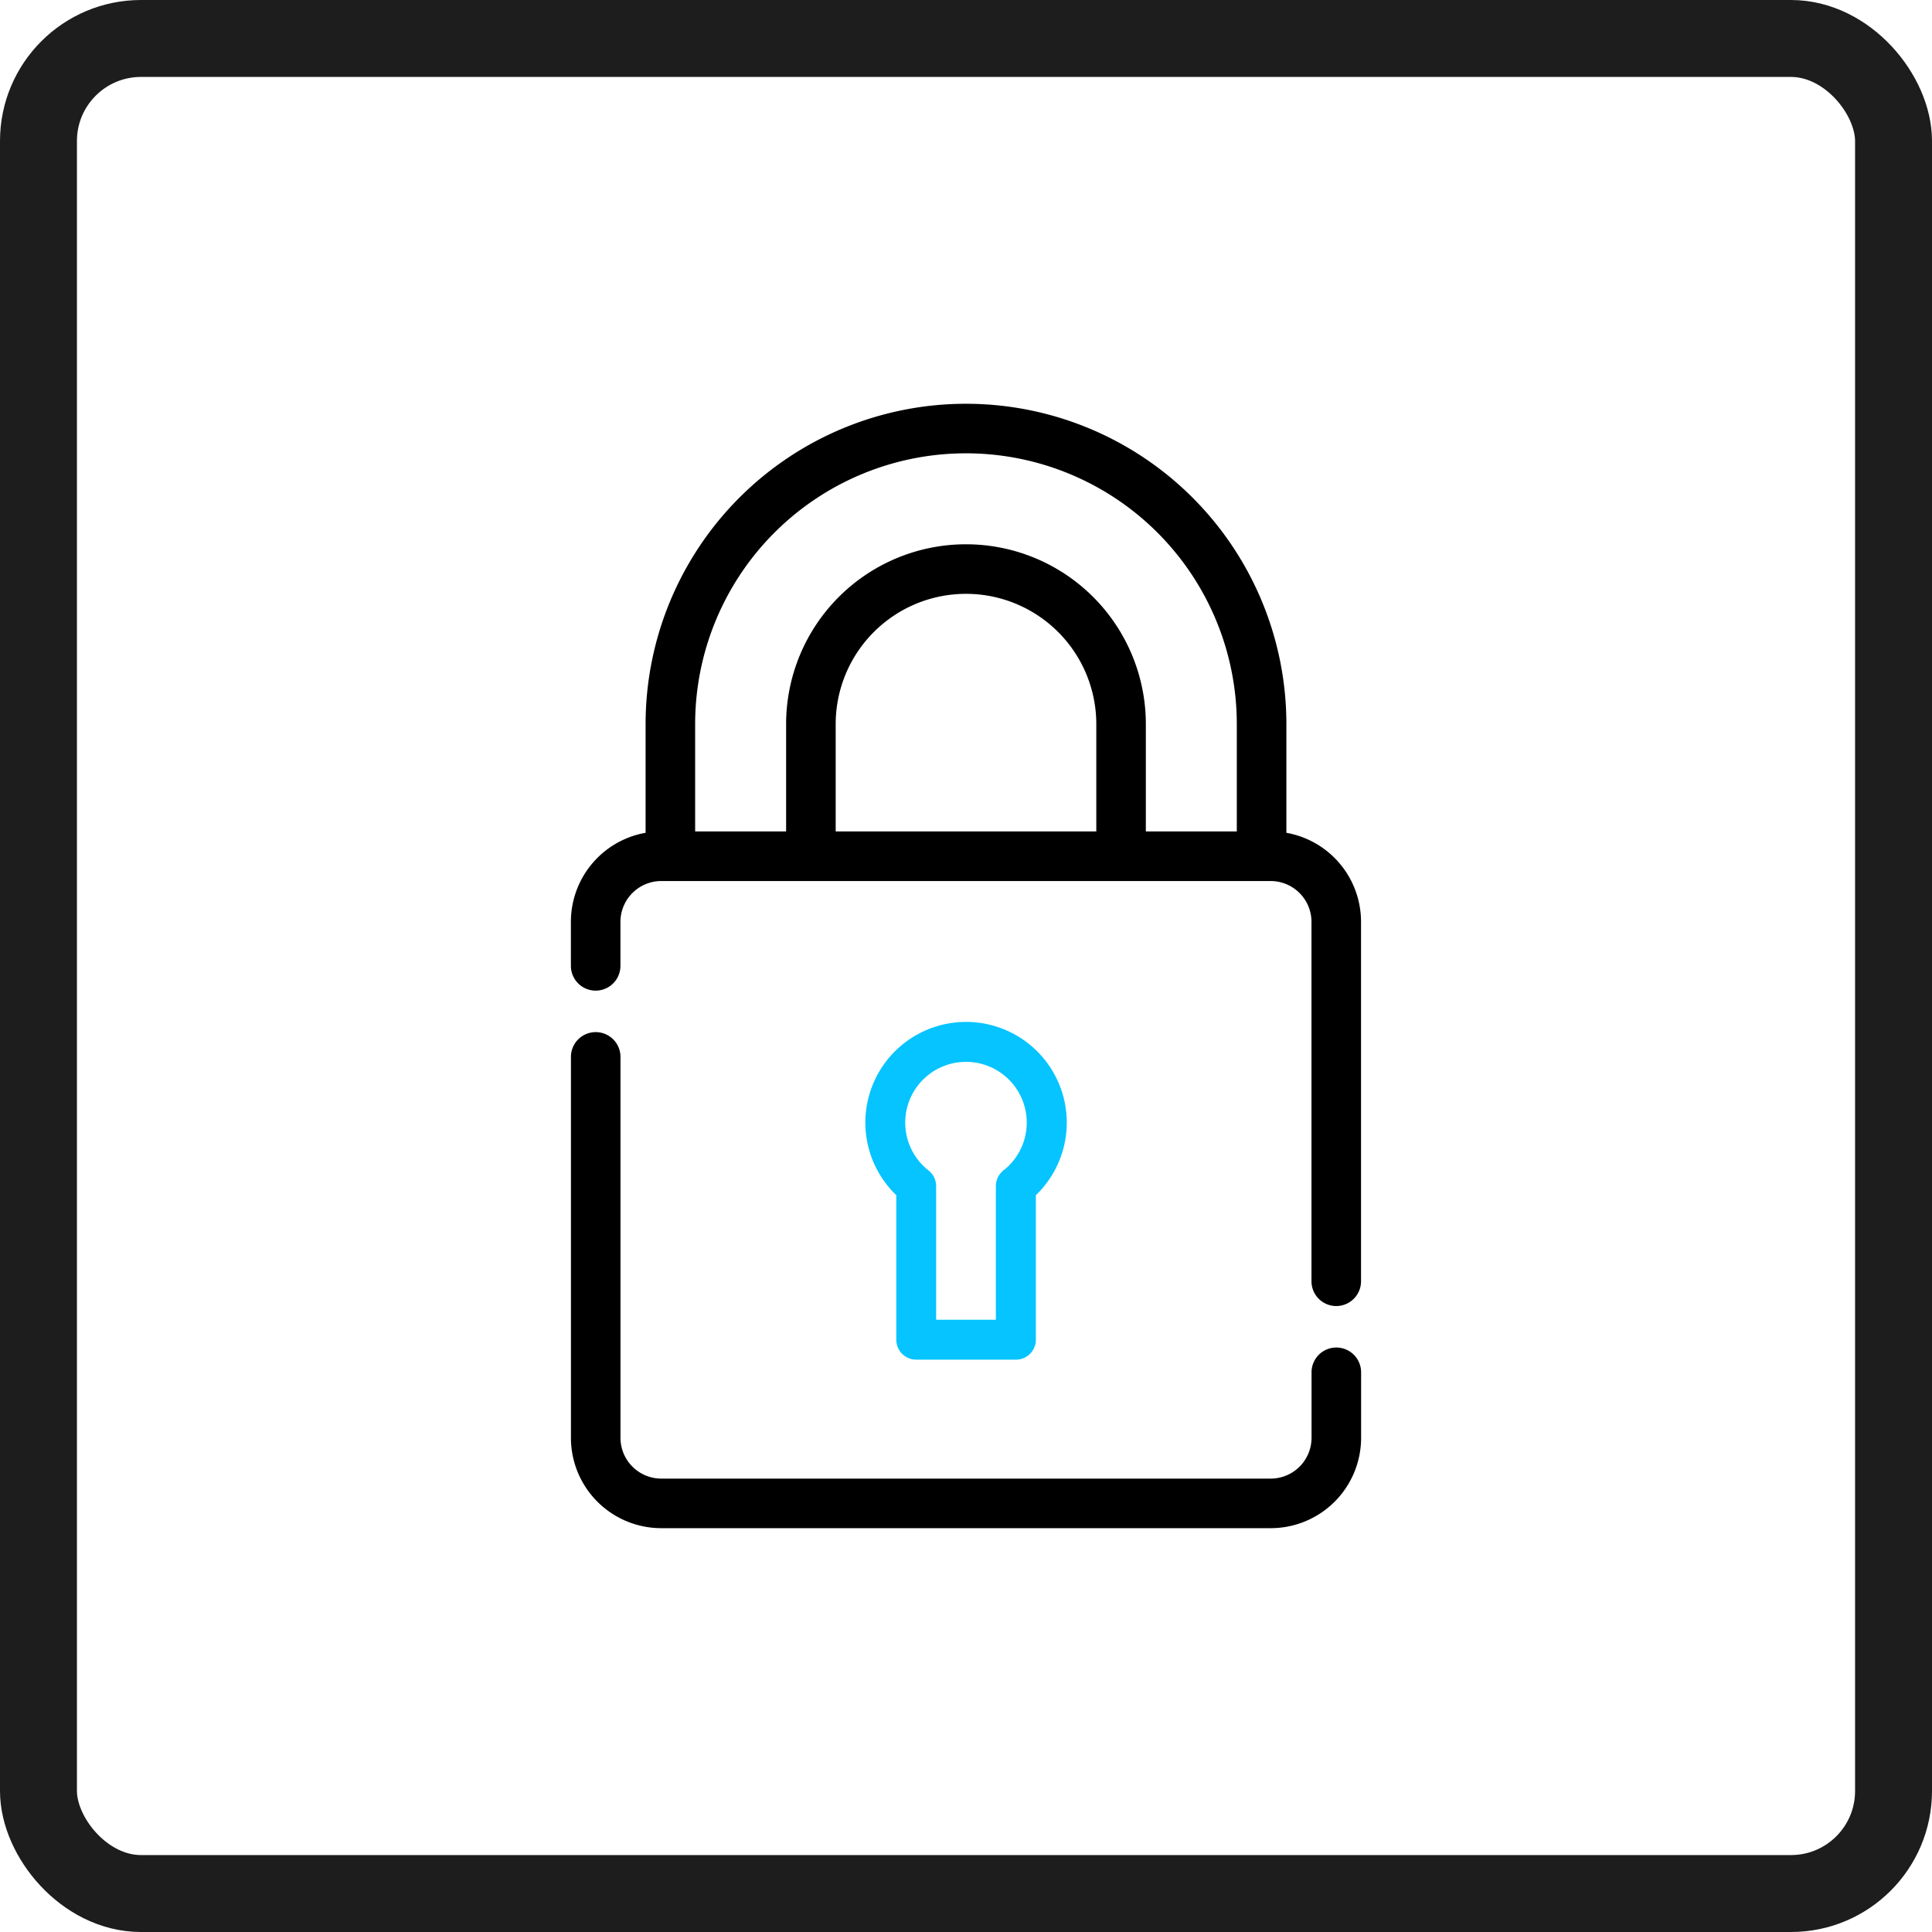 <svg xmlns="http://www.w3.org/2000/svg" width="100.449" height="100.449" viewBox="0 0 100.449 100.449">
  <g id="Group_976" data-name="Group 976" transform="translate(2 2)">
    <g id="Rectangle_85-3" data-name="Rectangle 85-3">
      <rect id="Rectangle_179" data-name="Rectangle 179" width="96.449" height="96.449" rx="5.331" fill="none" stroke="#1d1d1d" stroke-width="4"/>
    </g>
    <g id="Group_975" data-name="Group 975" transform="translate(28.058 19.371)">
      <g id="Group_970" data-name="Group 970" transform="translate(15.056 31.886)">
        <g id="Group_969" data-name="Group 969">
          <path id="Path_12587" data-name="Path 12587" d="M769.983,422.786a5.109,5.109,0,0,0-3.5,8.83v7.567a.913.913,0,0,0,.913.913h5.181a.914.914,0,0,0,.913-.913v-7.567a5.11,5.11,0,0,0-3.5-8.83Zm2.026,7.693a.915.915,0,0,0-.349.719v7.071h-3.355V431.2a.915.915,0,0,0-.349-.719,3.284,3.284,0,1,1,4.052,0Z" transform="translate(-764.872 -422.786)" fill="#05c4ff" stroke="#05c4ff" stroke-miterlimit="10" stroke-width="0.25"/>
        </g>
      </g>
      <g id="Group_972" data-name="Group 972">
        <g id="Group_971" data-name="Group 971">
          <path id="Path_12588" data-name="Path 12588" d="M787.373,415.5v-5.974a16.283,16.283,0,1,0-32.566,0V415.5a4.325,4.325,0,0,0-3.884,4.3v2.292a.913.913,0,0,0,1.826,0V419.8a2.5,2.5,0,0,1,2.493-2.493h31.693a2.5,2.5,0,0,1,2.493,2.493v18.691a.913.913,0,0,0,1.826,0V419.8A4.326,4.326,0,0,0,787.373,415.5Zm-23.433-.022v-5.953a7.15,7.15,0,0,1,14.3,0v5.953Zm21.605,0h-5.479v-5.953a8.976,8.976,0,0,0-17.953,0v5.953h-5.48v-5.953a14.456,14.456,0,1,1,28.912,0Z" transform="translate(-750.924 -393.246)" stroke="#000" stroke-miterlimit="10" stroke-width="0.75"/>
        </g>
      </g>
      <g id="Group_974" data-name="Group 974" transform="translate(0 32.666)">
        <g id="Group_973" data-name="Group 973">
          <path id="Path_12589" data-name="Path 12589" d="M790.344,439.908a.913.913,0,0,0-.913.913v3.409a2.5,2.5,0,0,1-2.493,2.493H755.244a2.5,2.5,0,0,1-2.493-2.493V424.422a.913.913,0,0,0-1.826,0V444.23a4.324,4.324,0,0,0,4.32,4.32h31.693a4.324,4.324,0,0,0,4.32-4.32v-3.409A.913.913,0,0,0,790.344,439.908Z" transform="translate(-750.924 -423.509)" stroke="#000" stroke-miterlimit="10" stroke-width="0.75"/>
        </g>
      </g>
    </g>
  </g>
</svg>
